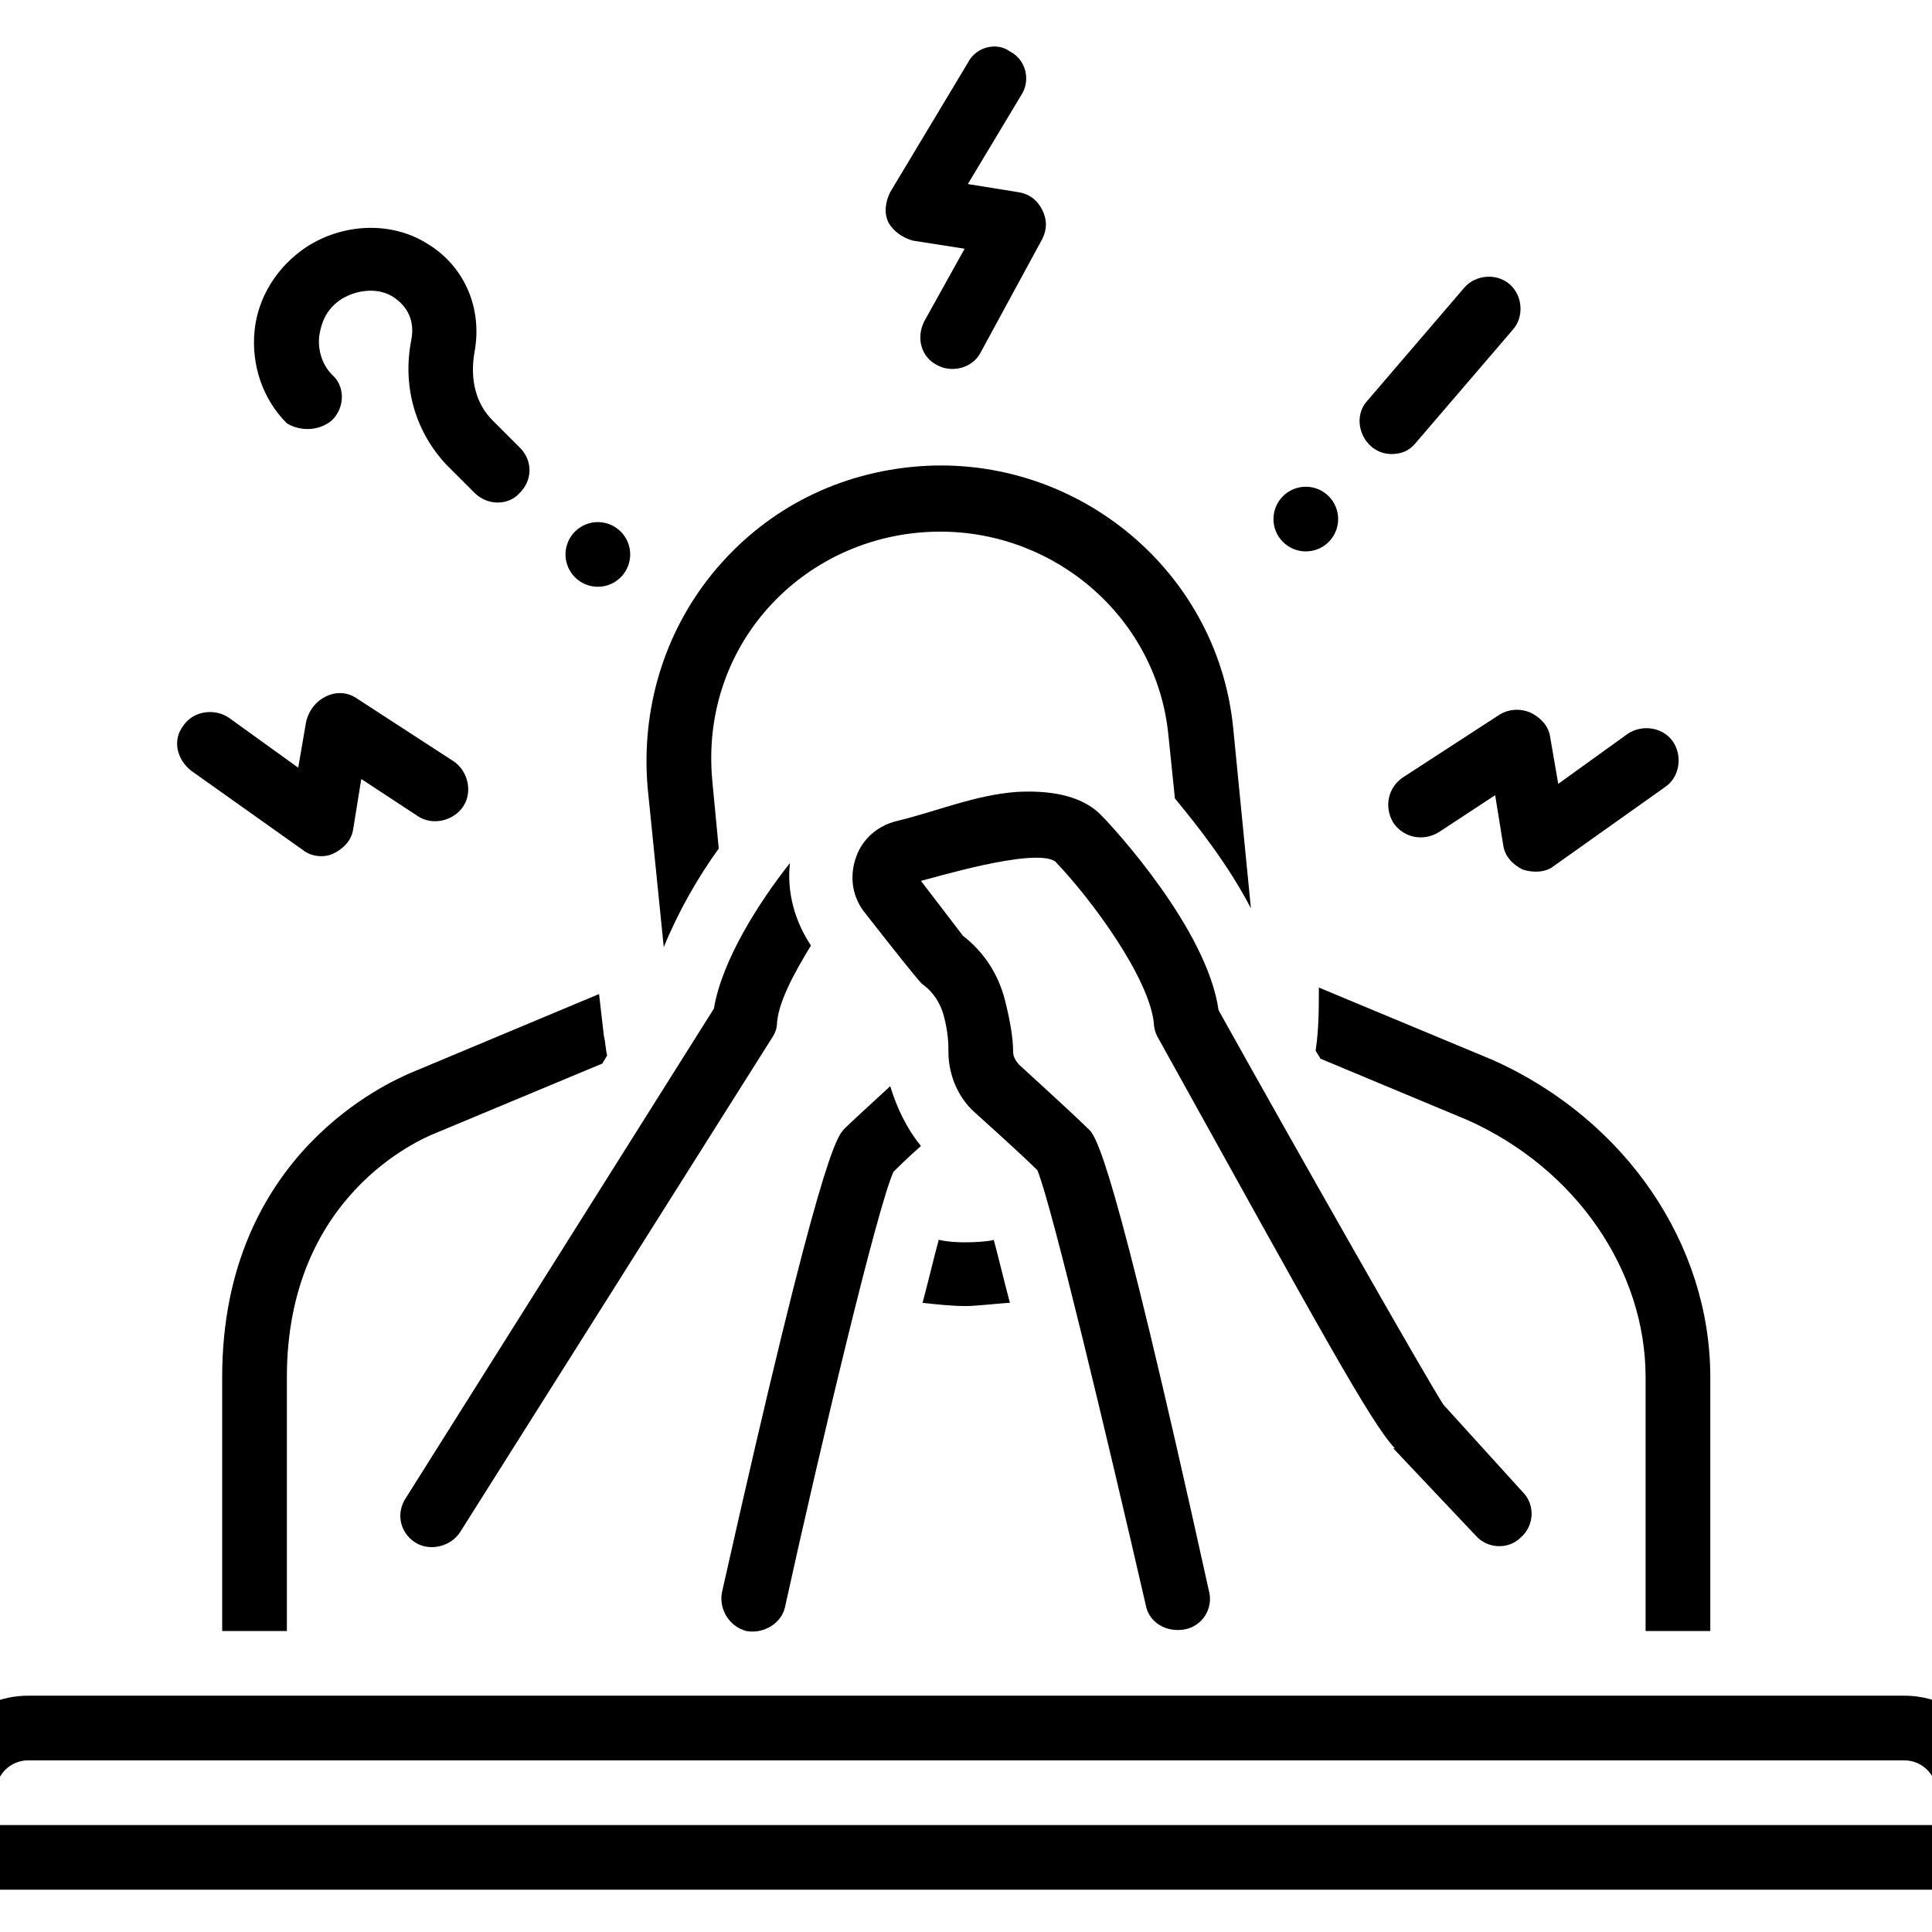 <svg version="1.0" preserveAspectRatio="xMidYMid meet" height="1080" viewBox="0 0 810 810" zoomAndPan="magnify" width="1080" xmlns:xlink="http://www.w3.org/1999/xlink" xmlns="http://www.w3.org/2000/svg"><defs><clipPath id="40fa1b6105"><path clip-rule="nonzero" d="M 0 710 L 810 710 L 810 792.266 L 0 792.266 Z M 0 710"></path></clipPath></defs><rect fill-opacity="1" height="972" y="-81" fill="#ffffff" width="972" x="-81"></rect><rect fill-opacity="1" height="972" y="-81" fill="#ffffff" width="972" x="-81"></rect><g clip-path="url(#40fa1b6105)"><path fill-rule="nonzero" fill-opacity="1" d="M 798.426 710.926 L 11.77 710.926 C -10.609 710.926 -28.918 729.227 -28.918 751.594 L -28.918 778.707 C -28.918 786.164 -22.816 792.266 -15.355 792.266 L 825.555 792.266 C 833.012 792.266 839.117 786.164 839.117 778.707 L 839.117 751.594 C 839.117 729.227 820.805 710.926 798.426 710.926 Z M 811.988 765.152 L -1.793 765.152 L -1.793 751.594 C -1.793 744.141 4.309 738.039 11.77 738.039 L 798.426 738.039 C 805.887 738.039 811.988 744.141 811.988 751.594 Z M 811.988 765.152" fill="#000000"></path></g><path fill-rule="nonzero" fill-opacity="1" d="M 583.453 190.359 C 587.523 190.359 590.914 189.004 593.625 185.613 L 634.312 138.168 C 639.062 132.742 638.383 123.934 632.957 119.188 C 627.531 114.441 618.715 115.121 613.969 120.543 C 613.969 120.543 573.281 167.992 573.281 167.992 C 565.82 176.125 571.926 190.359 583.453 190.359 Z M 583.453 190.359" fill="#000000"></path><path fill-rule="nonzero" fill-opacity="1" d="M 382.719 100.887 L 404.422 104.277 L 387.465 134.777 C 384.074 141.555 386.109 149.691 392.891 153.078 C 398.996 156.469 407.812 154.434 411.203 147.656 L 436.973 100.207 C 439.008 96.141 439.008 92.074 436.973 88.008 C 434.938 83.941 431.547 81.23 426.801 80.551 L 405.777 77.164 L 428.156 39.883 C 432.227 33.781 430.191 24.969 423.41 21.582 C 417.984 17.516 409.168 19.547 405.777 26.324 L 373.227 80.551 C 371.191 84.617 370.512 89.363 372.547 93.43 C 374.582 96.82 377.973 99.531 382.719 100.887 Z M 382.719 100.887" fill="#000000"></path><path fill-rule="nonzero" fill-opacity="1" d="M 80.262 323.211 C 80.262 323.211 127.055 356.426 127.055 356.426 C 130.445 359.137 135.871 359.812 139.941 357.781 C 144.012 355.746 147.402 352.359 148.078 347.613 L 151.469 326.602 L 175.203 342.191 C 181.309 346.258 190.125 344.223 194.191 338.125 C 198.262 332.023 196.227 323.211 190.125 319.145 L 149.434 292.711 C 145.367 290 140.621 290 136.551 292.031 C 132.48 294.066 129.77 297.453 128.414 302.199 L 125.023 321.855 L 95.859 300.844 C 89.758 296.777 80.941 298.133 76.871 304.234 C 72.125 310.332 74.16 318.469 80.262 323.211 Z M 80.262 323.211" fill="#000000"></path><path fill-rule="nonzero" fill-opacity="1" d="M 628.891 299.488 L 588.199 325.922 C 582.098 329.988 580.062 338.125 584.133 344.902 C 588.199 351.004 596.336 353.035 603.121 348.969 L 626.855 333.379 L 630.246 354.391 C 630.922 359.137 634.312 362.527 638.383 364.559 C 642.453 365.914 647.879 365.914 651.27 363.203 L 698.059 329.988 C 704.164 325.922 705.52 317.113 701.453 311.012 C 697.383 304.91 688.566 303.555 682.465 307.621 L 653.301 328.633 L 649.91 308.977 C 649.234 304.234 645.844 300.844 641.773 298.809 C 637.027 296.777 632.281 297.453 628.891 299.488 Z M 628.891 299.488" fill="#000000"></path><path fill-rule="nonzero" fill-opacity="1" d="M 260.305 222.926 C 260.93 223.559 261.488 224.246 261.977 224.992 C 262.469 225.734 262.879 226.52 263.215 227.344 C 263.551 228.168 263.801 229.016 263.969 229.891 C 264.137 230.766 264.219 231.648 264.215 232.539 C 264.207 233.43 264.113 234.309 263.934 235.18 C 263.754 236.051 263.492 236.898 263.145 237.719 C 262.801 238.539 262.379 239.316 261.879 240.055 C 261.379 240.789 260.812 241.473 260.176 242.098 C 259.543 242.723 258.855 243.281 258.109 243.77 C 257.367 244.258 256.582 244.672 255.758 245.008 C 254.934 245.34 254.082 245.594 253.207 245.762 C 252.332 245.93 251.449 246.008 250.559 246.004 C 249.668 245.996 248.789 245.906 247.914 245.727 C 247.043 245.547 246.199 245.281 245.375 244.938 C 244.555 244.59 243.777 244.168 243.039 243.668 C 242.305 243.168 241.621 242.602 240.996 241.969 C 240.371 241.336 239.812 240.648 239.324 239.902 C 238.832 239.16 238.422 238.375 238.086 237.551 C 237.75 236.727 237.5 235.879 237.332 235.004 C 237.164 234.129 237.082 233.246 237.086 232.355 C 237.094 231.465 237.188 230.586 237.367 229.715 C 237.547 228.844 237.809 227.996 238.156 227.176 C 238.5 226.355 238.926 225.578 239.426 224.84 C 239.922 224.105 240.492 223.422 241.125 222.797 C 241.758 222.172 242.445 221.613 243.191 221.125 C 243.934 220.637 244.719 220.223 245.543 219.887 C 246.367 219.555 247.219 219.301 248.094 219.133 C 248.969 218.965 249.852 218.887 250.742 218.891 C 251.633 218.898 252.512 218.988 253.387 219.168 C 254.258 219.348 255.105 219.613 255.926 219.957 C 256.746 220.305 257.523 220.727 258.262 221.227 C 258.996 221.727 259.68 222.293 260.305 222.926 Z M 260.305 222.926" fill="#000000"></path><path fill-rule="nonzero" fill-opacity="1" d="M 557.121 208.102 C 557.746 208.734 558.305 209.422 558.793 210.168 C 559.285 210.91 559.695 211.695 560.031 212.52 C 560.367 213.344 560.617 214.191 560.785 215.066 C 560.953 215.941 561.035 216.824 561.031 217.715 C 561.023 218.605 560.93 219.484 560.75 220.355 C 560.57 221.227 560.309 222.074 559.961 222.895 C 559.617 223.715 559.195 224.492 558.695 225.23 C 558.195 225.965 557.629 226.648 556.992 227.273 C 556.359 227.898 555.672 228.457 554.926 228.945 C 554.184 229.434 553.398 229.848 552.574 230.184 C 551.75 230.516 550.898 230.77 550.023 230.938 C 549.148 231.105 548.266 231.184 547.375 231.18 C 546.484 231.172 545.605 231.082 544.73 230.902 C 543.859 230.723 543.016 230.457 542.191 230.113 C 541.371 229.766 540.594 229.344 539.855 228.844 C 539.121 228.344 538.438 227.777 537.812 227.145 C 537.188 226.512 536.629 225.824 536.141 225.078 C 535.648 224.336 535.238 223.551 534.902 222.727 C 534.566 221.902 534.316 221.055 534.148 220.18 C 533.98 219.305 533.898 218.422 533.906 217.531 C 533.91 216.645 534.004 215.762 534.184 214.891 C 534.363 214.02 534.625 213.172 534.973 212.352 C 535.316 211.531 535.742 210.754 536.242 210.016 C 536.738 209.281 537.309 208.598 537.941 207.973 C 538.574 207.348 539.262 206.789 540.008 206.301 C 540.75 205.812 541.535 205.398 542.359 205.062 C 543.184 204.73 544.035 204.477 544.91 204.309 C 545.785 204.141 546.668 204.062 547.559 204.066 C 548.449 204.074 549.328 204.164 550.203 204.344 C 551.074 204.523 551.922 204.789 552.742 205.133 C 553.562 205.48 554.34 205.902 555.078 206.402 C 555.816 206.902 556.496 207.469 557.121 208.102 Z M 557.121 208.102" fill="#000000"></path><path fill-rule="nonzero" fill-opacity="1" d="M 139.262 176.125 C 144.688 170.703 144.688 161.891 139.262 157.145 C 135.195 153.078 133.16 146.977 133.836 140.879 C 134.516 136.812 135.871 130.031 143.332 125.289 C 150.113 121.223 158.93 120.543 165.031 124.609 C 171.137 128.676 173.848 134.777 172.492 142.234 C 168.422 162.566 174.527 181.547 187.41 195.105 L 198.941 206.625 C 204.367 212.051 213.18 212.051 217.93 206.625 C 223.355 201.203 223.355 193.07 217.93 187.648 L 206.398 176.125 C 199.617 169.348 196.906 159.18 198.941 147.656 C 202.332 129.355 194.871 111.73 179.273 102.242 C 164.355 92.754 144.012 93.43 128.414 103.598 C 116.207 111.73 108.066 124.609 106.711 138.844 C 105.355 153.078 110.102 167.312 120.273 177.48 C 125.699 180.871 133.836 180.871 139.262 176.125 Z M 139.262 176.125" fill="#000000"></path><path fill-rule="nonzero" fill-opacity="1" d="M 173.848 646.531 C 179.953 650.602 188.77 648.566 192.836 642.465 L 323.719 435.051 C 325.078 433.02 325.754 430.984 325.754 428.953 C 326.434 420.141 332.535 408.617 339.996 396.418 C 333.215 386.25 329.824 374.047 331.18 361.848 C 318.297 378.117 302.699 402.516 299.309 422.852 L 170.457 627.555 C 165.711 634.332 167.746 642.465 173.848 646.531 Z M 173.848 646.531" fill="#000000"></path><path fill-rule="nonzero" fill-opacity="1" d="M 312.871 683.812 C 320.328 685.168 327.789 680.422 329.145 673.645 C 344.066 605.863 367.801 506.223 374.582 491.312 C 376.617 489.277 380.684 485.211 386.109 480.465 C 380.008 473.012 375.938 464.199 373.227 455.387 C 363.73 464.199 356.949 470.301 354.238 473.012 C 350.848 476.398 344.066 483.18 302.699 667.547 C 301.34 674.324 305.41 681.781 312.871 683.812 Z M 312.871 683.812" fill="#000000"></path><path fill-rule="nonzero" fill-opacity="1" d="M 618.715 643.82 C 623.465 649.242 632.281 649.922 637.703 644.5 C 643.129 639.754 643.809 630.941 638.383 625.52 L 605.152 588.918 C 597.695 577.395 544.121 483.176 510.891 423.531 C 506.145 389.637 466.809 346.938 462.062 342.191 C 453.246 332.703 438.328 331.344 426.121 332.023 C 408.488 333.379 392.891 340.156 375.938 344.223 C 367.801 346.258 361.695 351.68 358.984 359.137 C 356.273 366.594 356.949 374.727 361.695 381.504 C 361.695 381.504 385.434 412.008 386.789 412.684 C 391.535 416.074 394.25 420.816 395.605 425.562 C 397.641 433.02 397.641 438.441 397.641 441.152 C 397.641 450.641 401.707 460.133 408.488 466.23 C 422.051 478.434 430.867 486.566 434.938 490.633 C 441.039 505.547 464.777 605.188 480.375 672.969 C 481.73 680.422 489.191 684.492 496.648 683.137 C 504.109 681.781 508.855 674.324 506.82 666.867 C 466.133 482.5 459.352 475.723 455.961 473.012 C 452.57 469.621 443.074 460.809 427.477 446.574 C 426.121 445.219 424.766 443.188 424.766 441.152 C 424.766 435.051 423.41 427.598 421.375 419.461 C 418.66 408.617 412.559 399.129 403.742 392.352 L 386.109 369.305 C 389.5 368.625 433.582 355.07 442.398 361.168 C 457.996 377.438 481.73 409.973 483.766 428.953 C 483.766 430.984 484.441 433.02 485.121 434.375 C 554.293 559.094 574.637 596.375 584.809 607.219 L 584.133 607.219 Z M 618.715 643.82" fill="#000000"></path><path fill-rule="nonzero" fill-opacity="1" d="M 393.57 519.781 C 391.535 527.234 389.5 536.047 386.789 546.215 C 392.891 546.895 398.996 547.57 405.098 547.57 C 409.168 547.57 421.375 546.215 423.41 546.215 C 420.695 536.047 418.66 527.234 416.629 519.781 C 415.949 520.457 401.707 521.812 393.57 519.781 Z M 393.57 519.781" fill="#000000"></path><path fill-rule="nonzero" fill-opacity="1" d="M 278.285 397.094 C 284.387 382.184 292.523 367.949 301.34 355.746 C 301.34 355.746 298.629 327.277 298.629 327.277 C 293.203 268.984 338.641 222.895 394.25 222.895 C 443.074 222.895 485.121 259.496 489.867 308.301 L 492.582 334.734 C 502.074 346.258 514.961 362.527 524.453 380.828 L 516.992 304.91 C 510.211 237.805 449.18 189.004 382.043 195.781 C 348.812 199.172 319.652 214.762 298.629 240.52 C 278.285 265.598 268.789 297.453 271.504 329.988 Z M 278.285 397.094" fill="#000000"></path><path fill-rule="nonzero" fill-opacity="1" d="M 252.516 445.898 L 254.547 442.508 C 253.871 439.797 253.871 437.086 253.191 434.375 L 251.156 416.75 L 171.812 449.965 C 164.355 453.355 93.148 483.18 93.148 577.395 L 93.148 683.812 L 120.273 683.812 L 120.273 577.395 C 120.273 501.48 175.883 477.754 182.664 475.043 Z M 252.516 445.898" fill="#000000"></path><path fill-rule="nonzero" fill-opacity="1" d="M 717.047 683.812 L 717.047 577.395 C 717.047 521.812 681.785 469.621 626.176 444.543 L 552.938 414.039 C 552.938 422.852 552.938 431.664 551.578 440.477 C 552.258 441.832 552.938 442.508 553.613 443.863 L 615.324 469.621 C 660.762 489.957 689.922 532.66 689.922 577.395 L 689.922 683.812 Z M 717.047 683.812" fill="#000000"></path></svg>